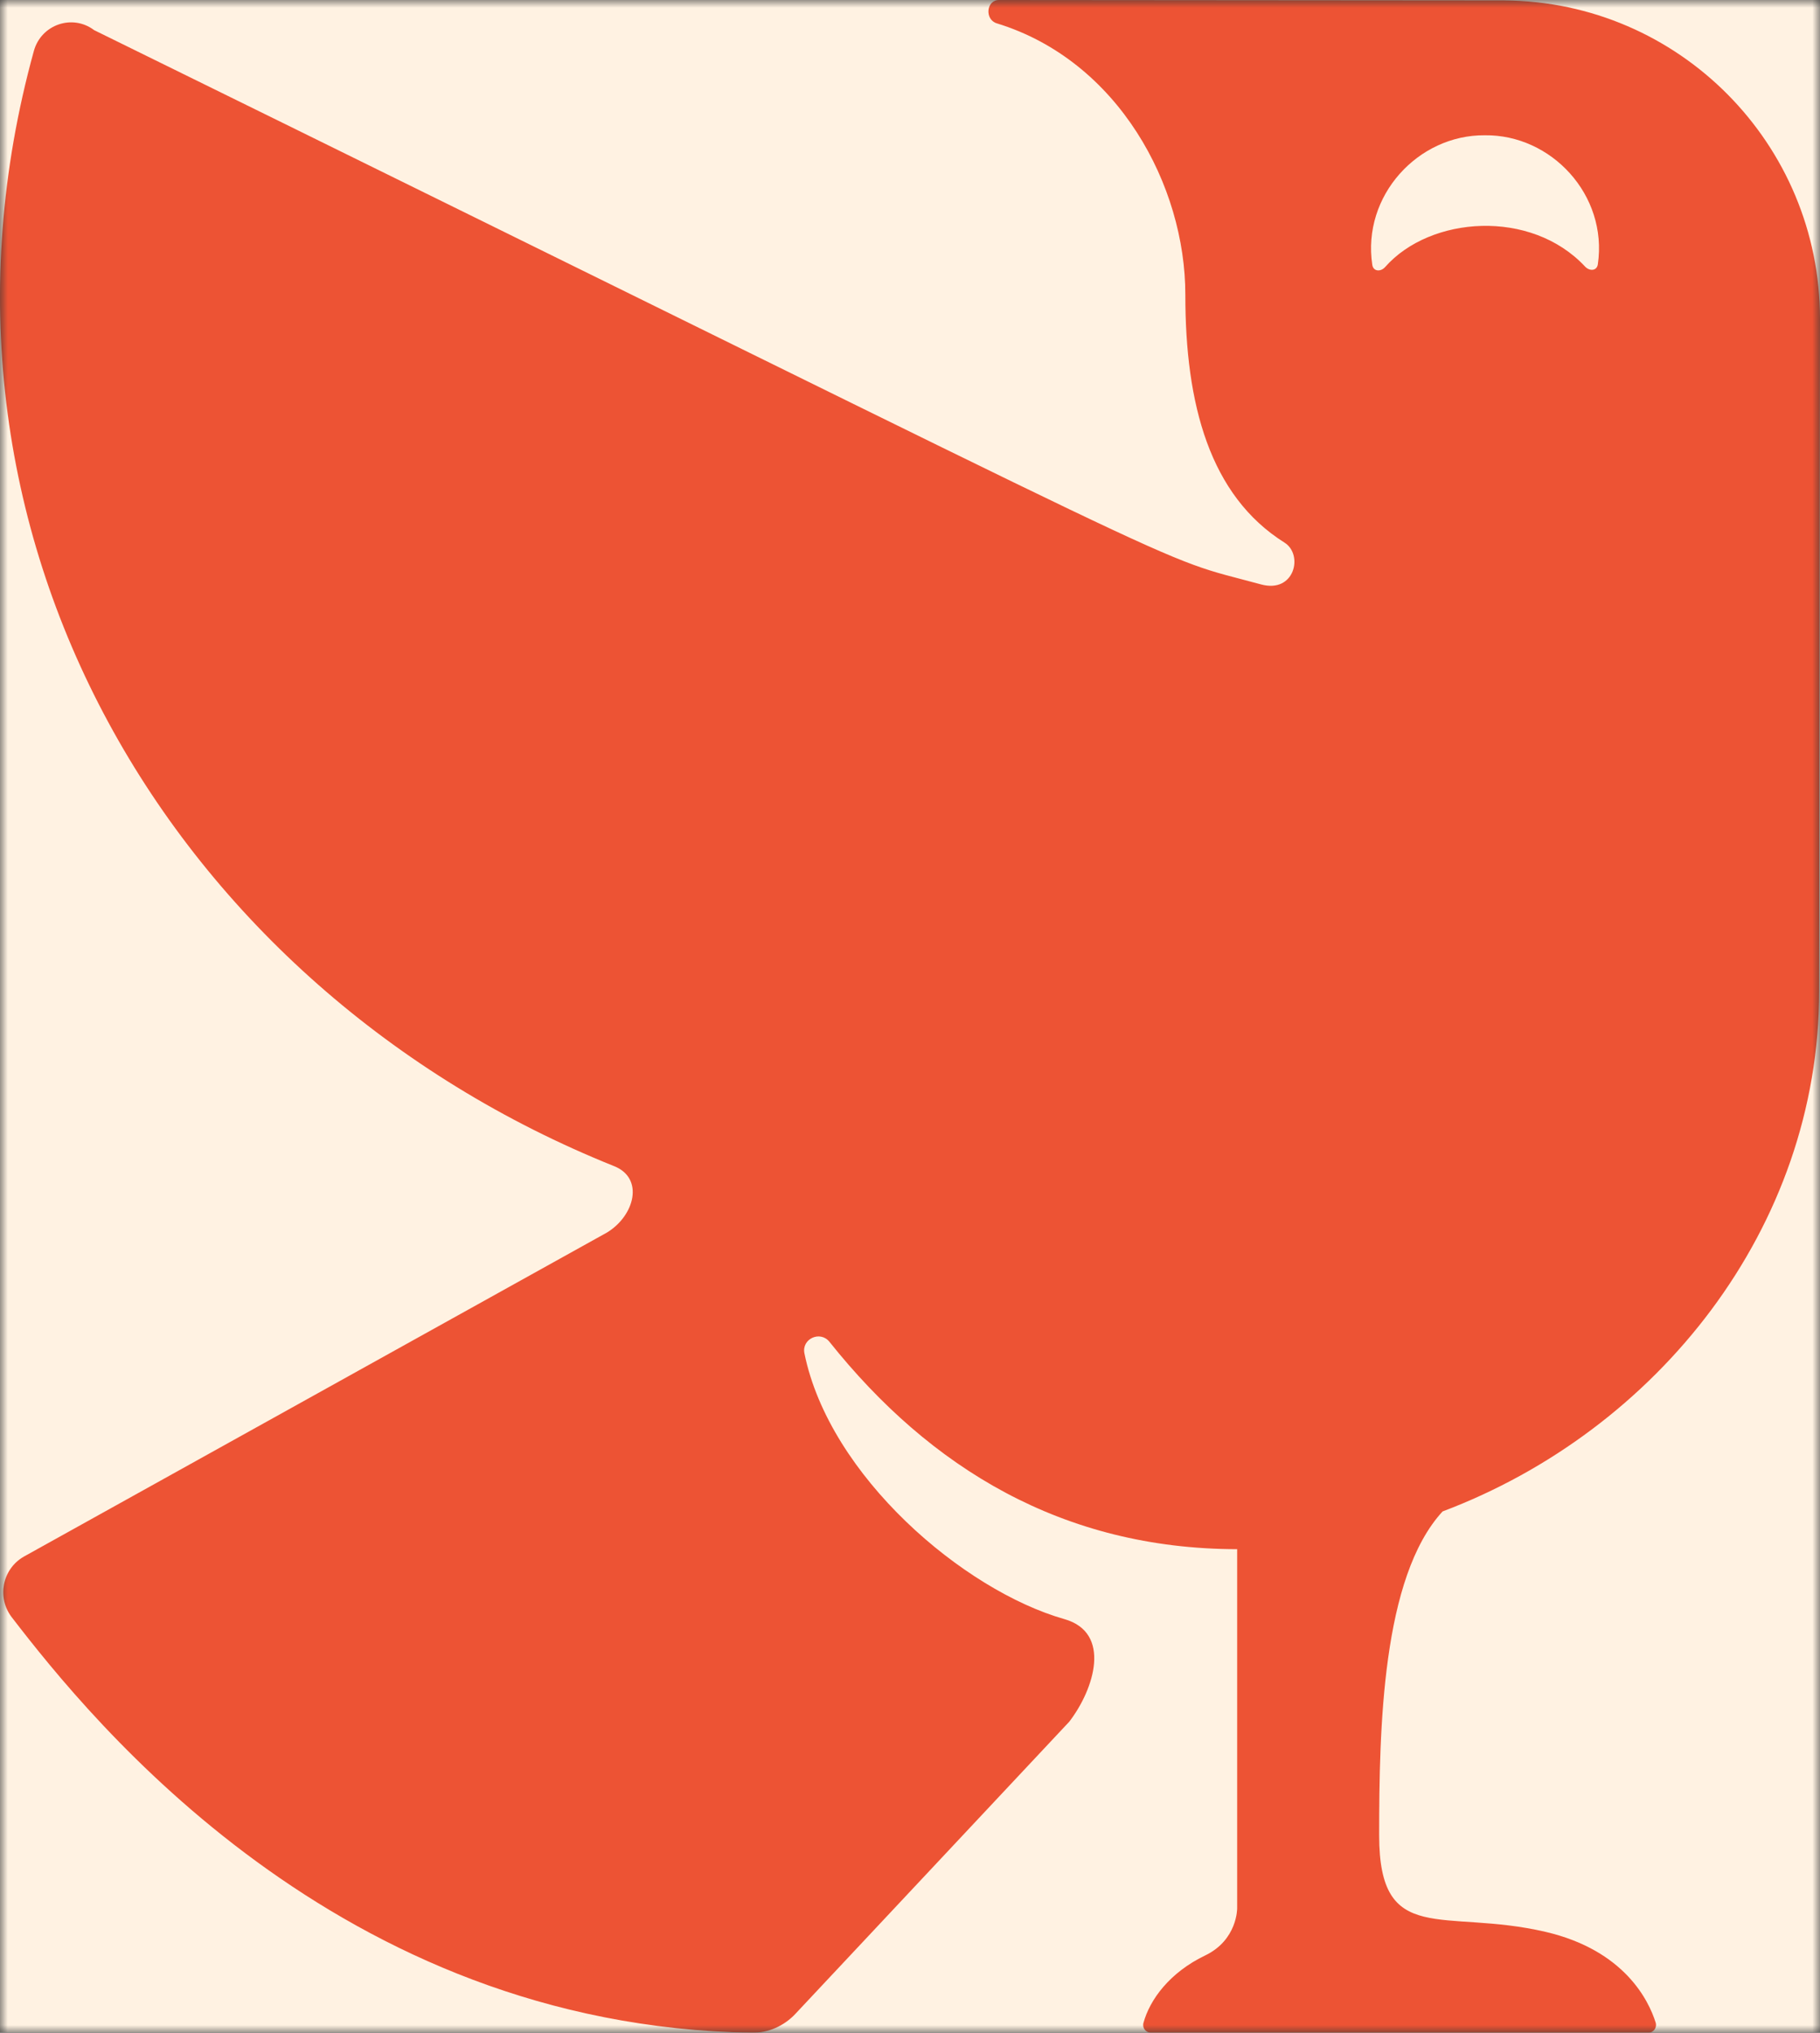 <svg width="120" height="134" viewBox="0 0 120 134" fill="none" xmlns="http://www.w3.org/2000/svg">
<rect x="0" y="0" width="120" height="134" fill="#333333" stroke="none"/>
<mask id="mask0_203_3854" style="mask-type:alpha" maskUnits="userSpaceOnUse" x="0" y="0" width="120" height="134">
<rect width="120" height="134" fill="#D9D9D9"/>
</mask>
<g mask="url(#mask0_203_3854)">
<rect x="-59" y="-63" width="222" height="234" fill="#FFF2E2"/>
<path d="M99.204 0.028L99.207 0.026L65.87 8.60069e-09C65.023 -0 64.912 1.289 65.722 1.538C73.754 4.001 78.159 12.254 78.154 19.429C78.15 26.644 79.757 32.669 84.696 35.772C85.948 36.558 85.368 39.13 83.147 38.525C75.545 36.454 82.653 39.551 6.207 1.987C4.774 0.902 2.714 1.62 2.234 3.354C-6.513 35.016 11.288 65.163 40.499 76.876C42.483 77.671 41.848 80.137 40.021 81.248L1.557 102.621C0.144 103.443 -0.218 105.321 0.781 106.617C6.071 113.49 22.278 133.562 49.567 134C50.656 134.017 51.698 133.55 52.444 132.754L70.501 113.495C72.153 111.347 73.315 107.624 70.178 106.732C63.532 104.842 54.688 97.312 53.039 89.213C52.844 88.254 54.081 87.69 54.691 88.455C61.329 96.777 70.068 102.106 81.571 102.123V125.796C81.571 125.796 81.595 127.879 79.462 128.904C77.128 130.025 75.812 131.806 75.391 133.358C75.303 133.683 75.559 134 75.895 134H108.671C109.021 134 109.268 133.661 109.163 133.327C108.712 131.892 107.123 128.565 101.901 127.348C95.164 125.777 90.934 128.373 90.934 120.991C90.934 113.918 91.123 103.977 95.115 99.635C109.268 94.3 119.945 80.953 119.945 65.32C119.945 65.223 120 21.359 120 21.029C120 9.481 110.703 0.113 99.204 0.028ZM105.352 17.423C105.289 17.862 104.809 17.894 104.506 17.569C100.943 13.757 94.306 14.23 91.328 17.602C91.034 17.936 90.547 17.9 90.481 17.461C89.792 12.897 93.506 8.881 97.895 8.918C102.282 8.858 106.019 12.855 105.352 17.423Z" fill="#ED5334"/>
</g>
</svg>

